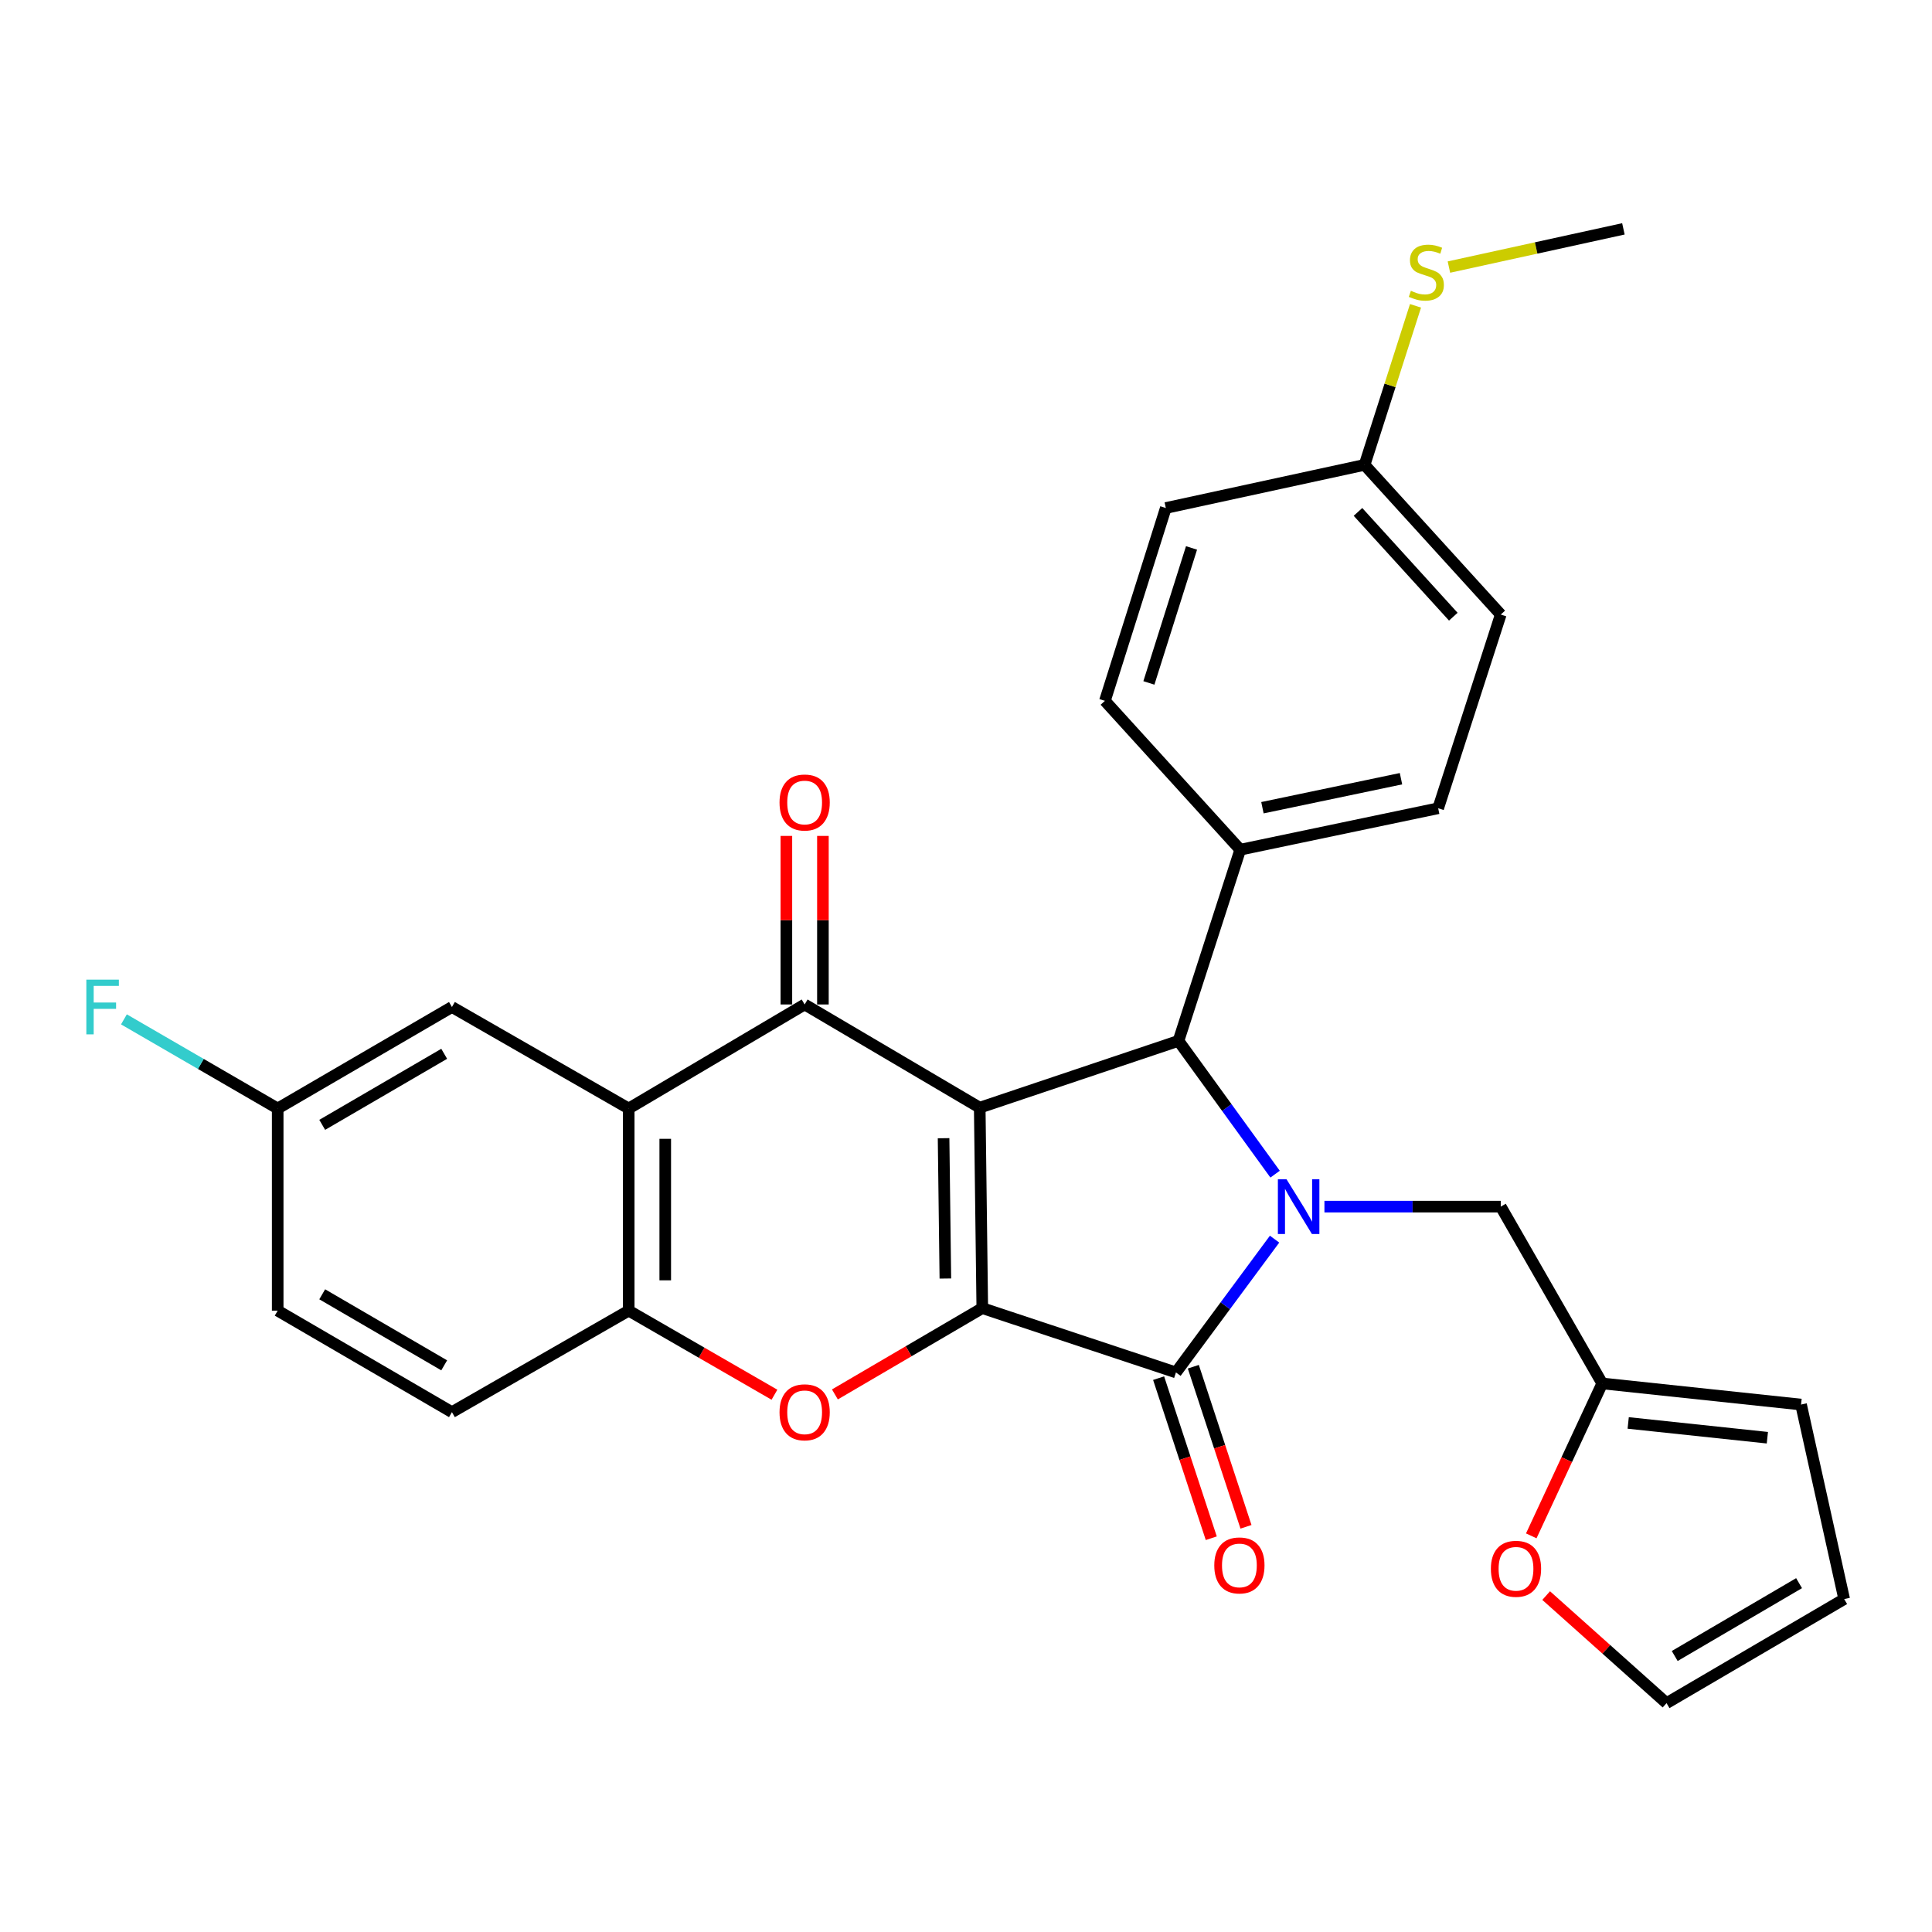 <?xml version='1.0' encoding='iso-8859-1'?>
<svg version='1.1' baseProfile='full'
              xmlns='http://www.w3.org/2000/svg'
                      xmlns:rdkit='http://www.rdkit.org/xml'
                      xmlns:xlink='http://www.w3.org/1999/xlink'
                  xml:space='preserve'
width='1000px' height='1000px' viewBox='0 0 1000 1000'>
<!-- END OF HEADER -->
<rect style='opacity:1.0;fill:#FFFFFF;stroke:none' width='1000' height='1000' x='0' y='0'> </rect>
<path class='bond-0' d='M 507.105,573.328 L 508.429,677.085' style='fill:none;fill-rule:evenodd;stroke:#000000;stroke-width:6px;stroke-linecap:butt;stroke-linejoin:miter;stroke-opacity:1' />
<path class='bond-0' d='M 488.393,589.133 L 489.319,661.763' style='fill:none;fill-rule:evenodd;stroke:#000000;stroke-width:6px;stroke-linecap:butt;stroke-linejoin:miter;stroke-opacity:1' />
<path class='bond-3' d='M 507.105,573.328 L 416.482,519.911' style='fill:none;fill-rule:evenodd;stroke:#000000;stroke-width:6px;stroke-linecap:butt;stroke-linejoin:miter;stroke-opacity:1' />
<path class='bond-4' d='M 507.105,573.328 L 609.979,538.75' style='fill:none;fill-rule:evenodd;stroke:#000000;stroke-width:6px;stroke-linecap:butt;stroke-linejoin:miter;stroke-opacity:1' />
<path class='bond-2' d='M 508.429,677.085 L 608.676,710.371' style='fill:none;fill-rule:evenodd;stroke:#000000;stroke-width:6px;stroke-linecap:butt;stroke-linejoin:miter;stroke-opacity:1' />
<path class='bond-5' d='M 508.429,677.085 L 470.288,699.418' style='fill:none;fill-rule:evenodd;stroke:#000000;stroke-width:6px;stroke-linecap:butt;stroke-linejoin:miter;stroke-opacity:1' />
<path class='bond-5' d='M 470.288,699.418 L 432.146,721.751' style='fill:none;fill-rule:evenodd;stroke:#FF0000;stroke-width:6px;stroke-linecap:butt;stroke-linejoin:miter;stroke-opacity:1' />
<path class='bond-1' d='M 659.986,607.741 L 634.983,573.245' style='fill:none;fill-rule:evenodd;stroke:#0000FF;stroke-width:6px;stroke-linecap:butt;stroke-linejoin:miter;stroke-opacity:1' />
<path class='bond-1' d='M 634.983,573.245 L 609.979,538.75' style='fill:none;fill-rule:evenodd;stroke:#000000;stroke-width:6px;stroke-linecap:butt;stroke-linejoin:miter;stroke-opacity:1' />
<path class='bond-8' d='M 685.525,624.55 L 731.157,624.55' style='fill:none;fill-rule:evenodd;stroke:#0000FF;stroke-width:6px;stroke-linecap:butt;stroke-linejoin:miter;stroke-opacity:1' />
<path class='bond-8' d='M 731.157,624.55 L 776.788,624.55' style='fill:none;fill-rule:evenodd;stroke:#000000;stroke-width:6px;stroke-linecap:butt;stroke-linejoin:miter;stroke-opacity:1' />
<path class='bond-29' d='M 659.719,641.379 L 634.198,675.875' style='fill:none;fill-rule:evenodd;stroke:#0000FF;stroke-width:6px;stroke-linecap:butt;stroke-linejoin:miter;stroke-opacity:1' />
<path class='bond-29' d='M 634.198,675.875 L 608.676,710.371' style='fill:none;fill-rule:evenodd;stroke:#000000;stroke-width:6px;stroke-linecap:butt;stroke-linejoin:miter;stroke-opacity:1' />
<path class='bond-11' d='M 599.694,713.326 L 613.323,754.756' style='fill:none;fill-rule:evenodd;stroke:#000000;stroke-width:6px;stroke-linecap:butt;stroke-linejoin:miter;stroke-opacity:1' />
<path class='bond-11' d='M 613.323,754.756 L 626.953,796.185' style='fill:none;fill-rule:evenodd;stroke:#FF0000;stroke-width:6px;stroke-linecap:butt;stroke-linejoin:miter;stroke-opacity:1' />
<path class='bond-11' d='M 617.659,707.416 L 631.289,748.845' style='fill:none;fill-rule:evenodd;stroke:#000000;stroke-width:6px;stroke-linecap:butt;stroke-linejoin:miter;stroke-opacity:1' />
<path class='bond-11' d='M 631.289,748.845 L 644.918,790.275' style='fill:none;fill-rule:evenodd;stroke:#FF0000;stroke-width:6px;stroke-linecap:butt;stroke-linejoin:miter;stroke-opacity:1' />
<path class='bond-6' d='M 416.482,519.911 L 325.418,573.759' style='fill:none;fill-rule:evenodd;stroke:#000000;stroke-width:6px;stroke-linecap:butt;stroke-linejoin:miter;stroke-opacity:1' />
<path class='bond-12' d='M 425.939,519.911 L 425.939,476.289' style='fill:none;fill-rule:evenodd;stroke:#000000;stroke-width:6px;stroke-linecap:butt;stroke-linejoin:miter;stroke-opacity:1' />
<path class='bond-12' d='M 425.939,476.289 L 425.939,432.668' style='fill:none;fill-rule:evenodd;stroke:#FF0000;stroke-width:6px;stroke-linecap:butt;stroke-linejoin:miter;stroke-opacity:1' />
<path class='bond-12' d='M 407.026,519.911 L 407.026,476.289' style='fill:none;fill-rule:evenodd;stroke:#000000;stroke-width:6px;stroke-linecap:butt;stroke-linejoin:miter;stroke-opacity:1' />
<path class='bond-12' d='M 407.026,476.289 L 407.026,432.668' style='fill:none;fill-rule:evenodd;stroke:#FF0000;stroke-width:6px;stroke-linecap:butt;stroke-linejoin:miter;stroke-opacity:1' />
<path class='bond-9' d='M 609.979,538.75 L 641.941,439.805' style='fill:none;fill-rule:evenodd;stroke:#000000;stroke-width:6px;stroke-linecap:butt;stroke-linejoin:miter;stroke-opacity:1' />
<path class='bond-30' d='M 400.854,721.907 L 363.136,700.147' style='fill:none;fill-rule:evenodd;stroke:#FF0000;stroke-width:6px;stroke-linecap:butt;stroke-linejoin:miter;stroke-opacity:1' />
<path class='bond-30' d='M 363.136,700.147 L 325.418,678.388' style='fill:none;fill-rule:evenodd;stroke:#000000;stroke-width:6px;stroke-linecap:butt;stroke-linejoin:miter;stroke-opacity:1' />
<path class='bond-7' d='M 325.418,573.759 L 325.418,678.388' style='fill:none;fill-rule:evenodd;stroke:#000000;stroke-width:6px;stroke-linecap:butt;stroke-linejoin:miter;stroke-opacity:1' />
<path class='bond-7' d='M 344.331,589.453 L 344.331,662.693' style='fill:none;fill-rule:evenodd;stroke:#000000;stroke-width:6px;stroke-linecap:butt;stroke-linejoin:miter;stroke-opacity:1' />
<path class='bond-13' d='M 325.418,573.759 L 233.923,521.224' style='fill:none;fill-rule:evenodd;stroke:#000000;stroke-width:6px;stroke-linecap:butt;stroke-linejoin:miter;stroke-opacity:1' />
<path class='bond-16' d='M 325.418,678.388 L 233.923,730.923' style='fill:none;fill-rule:evenodd;stroke:#000000;stroke-width:6px;stroke-linecap:butt;stroke-linejoin:miter;stroke-opacity:1' />
<path class='bond-10' d='M 776.788,624.55 L 829.313,716.066' style='fill:none;fill-rule:evenodd;stroke:#000000;stroke-width:6px;stroke-linecap:butt;stroke-linejoin:miter;stroke-opacity:1' />
<path class='bond-19' d='M 641.941,439.805 L 744.395,418.35' style='fill:none;fill-rule:evenodd;stroke:#000000;stroke-width:6px;stroke-linecap:butt;stroke-linejoin:miter;stroke-opacity:1' />
<path class='bond-19' d='M 653.433,418.076 L 725.151,403.057' style='fill:none;fill-rule:evenodd;stroke:#000000;stroke-width:6px;stroke-linecap:butt;stroke-linejoin:miter;stroke-opacity:1' />
<path class='bond-20' d='M 641.941,439.805 L 571.902,362.758' style='fill:none;fill-rule:evenodd;stroke:#000000;stroke-width:6px;stroke-linecap:butt;stroke-linejoin:miter;stroke-opacity:1' />
<path class='bond-14' d='M 829.313,716.066 L 810.945,755.512' style='fill:none;fill-rule:evenodd;stroke:#000000;stroke-width:6px;stroke-linecap:butt;stroke-linejoin:miter;stroke-opacity:1' />
<path class='bond-14' d='M 810.945,755.512 L 792.578,794.958' style='fill:none;fill-rule:evenodd;stroke:#FF0000;stroke-width:6px;stroke-linecap:butt;stroke-linejoin:miter;stroke-opacity:1' />
<path class='bond-15' d='M 829.313,716.066 L 932.218,726.993' style='fill:none;fill-rule:evenodd;stroke:#000000;stroke-width:6px;stroke-linecap:butt;stroke-linejoin:miter;stroke-opacity:1' />
<path class='bond-15' d='M 842.751,736.512 L 914.785,744.161' style='fill:none;fill-rule:evenodd;stroke:#000000;stroke-width:6px;stroke-linecap:butt;stroke-linejoin:miter;stroke-opacity:1' />
<path class='bond-21' d='M 233.923,521.224 L 143.731,573.759' style='fill:none;fill-rule:evenodd;stroke:#000000;stroke-width:6px;stroke-linecap:butt;stroke-linejoin:miter;stroke-opacity:1' />
<path class='bond-21' d='M 229.914,545.447 L 166.779,582.221' style='fill:none;fill-rule:evenodd;stroke:#000000;stroke-width:6px;stroke-linecap:butt;stroke-linejoin:miter;stroke-opacity:1' />
<path class='bond-17' d='M 800.291,825.87 L 831.445,853.705' style='fill:none;fill-rule:evenodd;stroke:#FF0000;stroke-width:6px;stroke-linecap:butt;stroke-linejoin:miter;stroke-opacity:1' />
<path class='bond-17' d='M 831.445,853.705 L 862.599,881.54' style='fill:none;fill-rule:evenodd;stroke:#000000;stroke-width:6px;stroke-linecap:butt;stroke-linejoin:miter;stroke-opacity:1' />
<path class='bond-18' d='M 932.218,726.993 L 954.545,827.682' style='fill:none;fill-rule:evenodd;stroke:#000000;stroke-width:6px;stroke-linecap:butt;stroke-linejoin:miter;stroke-opacity:1' />
<path class='bond-32' d='M 233.923,730.923 L 143.731,678.388' style='fill:none;fill-rule:evenodd;stroke:#000000;stroke-width:6px;stroke-linecap:butt;stroke-linejoin:miter;stroke-opacity:1' />
<path class='bond-32' d='M 229.914,706.7 L 166.779,669.926' style='fill:none;fill-rule:evenodd;stroke:#000000;stroke-width:6px;stroke-linecap:butt;stroke-linejoin:miter;stroke-opacity:1' />
<path class='bond-33' d='M 862.599,881.54 L 954.545,827.682' style='fill:none;fill-rule:evenodd;stroke:#000000;stroke-width:6px;stroke-linecap:butt;stroke-linejoin:miter;stroke-opacity:1' />
<path class='bond-33' d='M 866.832,857.143 L 931.194,819.441' style='fill:none;fill-rule:evenodd;stroke:#000000;stroke-width:6px;stroke-linecap:butt;stroke-linejoin:miter;stroke-opacity:1' />
<path class='bond-25' d='M 744.395,418.35 L 776.788,318.092' style='fill:none;fill-rule:evenodd;stroke:#000000;stroke-width:6px;stroke-linecap:butt;stroke-linejoin:miter;stroke-opacity:1' />
<path class='bond-26' d='M 571.902,362.758 L 603.423,262.941' style='fill:none;fill-rule:evenodd;stroke:#000000;stroke-width:6px;stroke-linecap:butt;stroke-linejoin:miter;stroke-opacity:1' />
<path class='bond-26' d='M 594.665,353.48 L 616.729,283.609' style='fill:none;fill-rule:evenodd;stroke:#000000;stroke-width:6px;stroke-linecap:butt;stroke-linejoin:miter;stroke-opacity:1' />
<path class='bond-24' d='M 143.731,573.759 L 143.731,678.388' style='fill:none;fill-rule:evenodd;stroke:#000000;stroke-width:6px;stroke-linecap:butt;stroke-linejoin:miter;stroke-opacity:1' />
<path class='bond-27' d='M 143.731,573.759 L 103.939,550.691' style='fill:none;fill-rule:evenodd;stroke:#000000;stroke-width:6px;stroke-linecap:butt;stroke-linejoin:miter;stroke-opacity:1' />
<path class='bond-27' d='M 103.939,550.691 L 64.147,527.623' style='fill:none;fill-rule:evenodd;stroke:#33CCCC;stroke-width:6px;stroke-linecap:butt;stroke-linejoin:miter;stroke-opacity:1' />
<path class='bond-22' d='M 706.307,240.614 L 603.423,262.941' style='fill:none;fill-rule:evenodd;stroke:#000000;stroke-width:6px;stroke-linecap:butt;stroke-linejoin:miter;stroke-opacity:1' />
<path class='bond-23' d='M 706.307,240.614 L 719.487,199.456' style='fill:none;fill-rule:evenodd;stroke:#000000;stroke-width:6px;stroke-linecap:butt;stroke-linejoin:miter;stroke-opacity:1' />
<path class='bond-23' d='M 719.487,199.456 L 732.666,158.298' style='fill:none;fill-rule:evenodd;stroke:#CCCC00;stroke-width:6px;stroke-linecap:butt;stroke-linejoin:miter;stroke-opacity:1' />
<path class='bond-31' d='M 706.307,240.614 L 776.788,318.092' style='fill:none;fill-rule:evenodd;stroke:#000000;stroke-width:6px;stroke-linecap:butt;stroke-linejoin:miter;stroke-opacity:1' />
<path class='bond-31' d='M 702.889,264.962 L 752.226,319.197' style='fill:none;fill-rule:evenodd;stroke:#000000;stroke-width:6px;stroke-linecap:butt;stroke-linejoin:miter;stroke-opacity:1' />
<path class='bond-28' d='M 749.96,138.237 L 795.116,128.348' style='fill:none;fill-rule:evenodd;stroke:#CCCC00;stroke-width:6px;stroke-linecap:butt;stroke-linejoin:miter;stroke-opacity:1' />
<path class='bond-28' d='M 795.116,128.348 L 840.271,118.46' style='fill:none;fill-rule:evenodd;stroke:#000000;stroke-width:6px;stroke-linecap:butt;stroke-linejoin:miter;stroke-opacity:1' />
<path  class='atom-2' d='M 665.91 610.39
L 675.19 625.39
Q 676.11 626.87, 677.59 629.55
Q 679.07 632.23, 679.15 632.39
L 679.15 610.39
L 682.91 610.39
L 682.91 638.71
L 679.03 638.71
L 669.07 622.31
Q 667.91 620.39, 666.67 618.19
Q 665.47 615.99, 665.11 615.31
L 665.11 638.71
L 661.43 638.71
L 661.43 610.39
L 665.91 610.39
' fill='#0000FF'/>
<path  class='atom-6' d='M 403.482 731.003
Q 403.482 724.203, 406.842 720.403
Q 410.202 716.603, 416.482 716.603
Q 422.762 716.603, 426.122 720.403
Q 429.482 724.203, 429.482 731.003
Q 429.482 737.883, 426.082 741.803
Q 422.682 745.683, 416.482 745.683
Q 410.242 745.683, 406.842 741.803
Q 403.482 737.923, 403.482 731.003
M 416.482 742.483
Q 420.802 742.483, 423.122 739.603
Q 425.482 736.683, 425.482 731.003
Q 425.482 725.443, 423.122 722.643
Q 420.802 719.803, 416.482 719.803
Q 412.162 719.803, 409.802 722.603
Q 407.482 725.403, 407.482 731.003
Q 407.482 736.723, 409.802 739.603
Q 412.162 742.483, 416.482 742.483
' fill='#FF0000'/>
<path  class='atom-12' d='M 628.511 810.257
Q 628.511 803.457, 631.871 799.657
Q 635.231 795.857, 641.511 795.857
Q 647.791 795.857, 651.151 799.657
Q 654.511 803.457, 654.511 810.257
Q 654.511 817.137, 651.111 821.057
Q 647.711 824.937, 641.511 824.937
Q 635.271 824.937, 631.871 821.057
Q 628.511 817.177, 628.511 810.257
M 641.511 821.737
Q 645.831 821.737, 648.151 818.857
Q 650.511 815.937, 650.511 810.257
Q 650.511 804.697, 648.151 801.897
Q 645.831 799.057, 641.511 799.057
Q 637.191 799.057, 634.831 801.857
Q 632.511 804.657, 632.511 810.257
Q 632.511 815.977, 634.831 818.857
Q 637.191 821.737, 641.511 821.737
' fill='#FF0000'/>
<path  class='atom-13' d='M 403.482 415.373
Q 403.482 408.573, 406.842 404.773
Q 410.202 400.973, 416.482 400.973
Q 422.762 400.973, 426.122 404.773
Q 429.482 408.573, 429.482 415.373
Q 429.482 422.253, 426.082 426.173
Q 422.682 430.053, 416.482 430.053
Q 410.242 430.053, 406.842 426.173
Q 403.482 422.293, 403.482 415.373
M 416.482 426.853
Q 420.802 426.853, 423.122 423.973
Q 425.482 421.053, 425.482 415.373
Q 425.482 409.813, 423.122 407.013
Q 420.802 404.173, 416.482 404.173
Q 412.162 404.173, 409.802 406.973
Q 407.482 409.773, 407.482 415.373
Q 407.482 421.093, 409.802 423.973
Q 412.162 426.853, 416.482 426.853
' fill='#FF0000'/>
<path  class='atom-15' d='M 771.679 812.001
Q 771.679 805.201, 775.039 801.401
Q 778.399 797.601, 784.679 797.601
Q 790.959 797.601, 794.319 801.401
Q 797.679 805.201, 797.679 812.001
Q 797.679 818.881, 794.279 822.801
Q 790.879 826.681, 784.679 826.681
Q 778.439 826.681, 775.039 822.801
Q 771.679 818.921, 771.679 812.001
M 784.679 823.481
Q 788.999 823.481, 791.319 820.601
Q 793.679 817.681, 793.679 812.001
Q 793.679 806.441, 791.319 803.641
Q 788.999 800.801, 784.679 800.801
Q 780.359 800.801, 777.999 803.601
Q 775.679 806.401, 775.679 812.001
Q 775.679 817.721, 777.999 820.601
Q 780.359 823.481, 784.679 823.481
' fill='#FF0000'/>
<path  class='atom-24' d='M 730.27 150.517
Q 730.59 150.637, 731.91 151.197
Q 733.23 151.757, 734.67 152.117
Q 736.15 152.437, 737.59 152.437
Q 740.27 152.437, 741.83 151.157
Q 743.39 149.837, 743.39 147.557
Q 743.39 145.997, 742.59 145.037
Q 741.83 144.077, 740.63 143.557
Q 739.43 143.037, 737.43 142.437
Q 734.91 141.677, 733.39 140.957
Q 731.91 140.237, 730.83 138.717
Q 729.79 137.197, 729.79 134.637
Q 729.79 131.077, 732.19 128.877
Q 734.63 126.677, 739.43 126.677
Q 742.71 126.677, 746.43 128.237
L 745.51 131.317
Q 742.11 129.917, 739.55 129.917
Q 736.79 129.917, 735.27 131.077
Q 733.75 132.197, 733.79 134.157
Q 733.79 135.677, 734.55 136.597
Q 735.35 137.517, 736.47 138.037
Q 737.63 138.557, 739.55 139.157
Q 742.11 139.957, 743.63 140.757
Q 745.15 141.557, 746.23 143.197
Q 747.35 144.797, 747.35 147.557
Q 747.35 151.477, 744.71 153.597
Q 742.11 155.677, 737.75 155.677
Q 735.23 155.677, 733.31 155.117
Q 731.43 154.597, 729.19 153.677
L 730.27 150.517
' fill='#CCCC00'/>
<path  class='atom-28' d='M 44.689 507.064
L 61.529 507.064
L 61.529 510.304
L 48.489 510.304
L 48.489 518.904
L 60.089 518.904
L 60.089 522.184
L 48.489 522.184
L 48.489 535.384
L 44.689 535.384
L 44.689 507.064
' fill='#33CCCC'/>
</svg>
